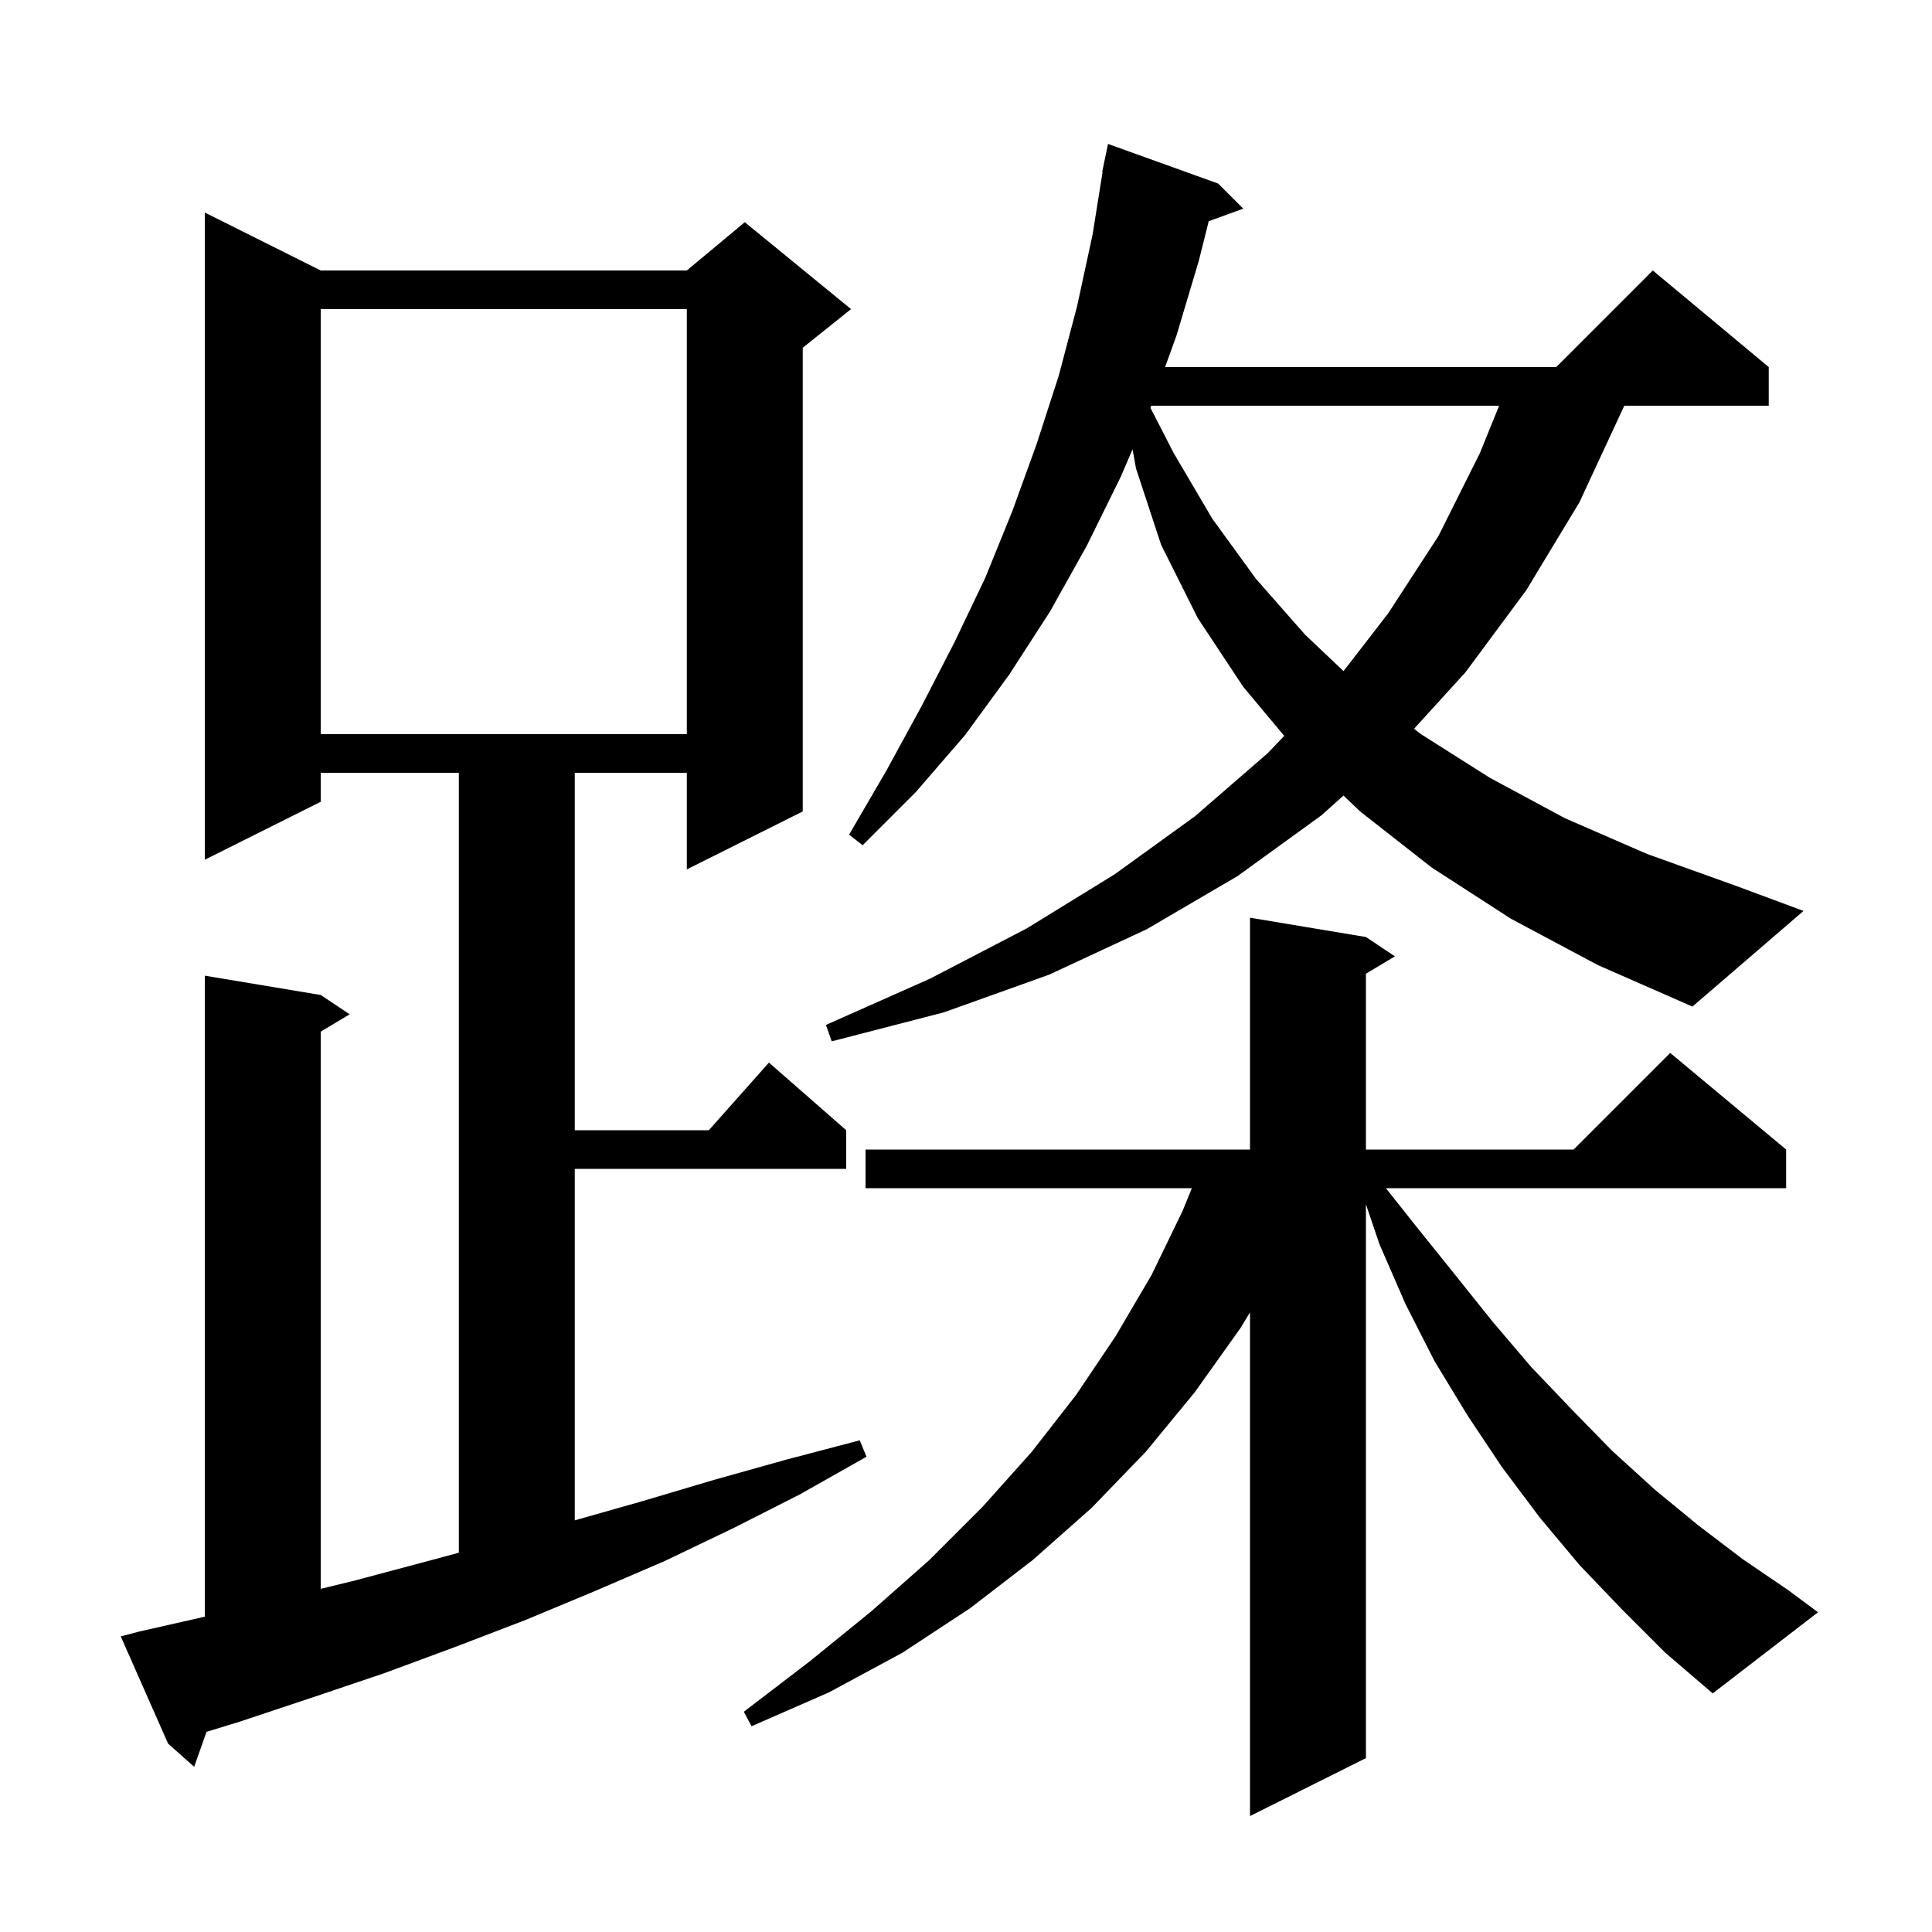<svg xmlns="http://www.w3.org/2000/svg" xmlns:xlink="http://www.w3.org/1999/xlink" version="1.1" baseProfile="full" viewBox="0 0 200 200" width="200" height="200"><g fill="currentColor"><path d="M 167.9 166.6 L 163.5 162.0 L 159.4 157.1 L 155.5 151.9 L 151.9 146.5 L 148.5 140.9 L 145.5 135.0 L 142.8 128.8 L 141.4 124.664 L 141.4 182.0 L 129.4 188.0 L 129.4 135.857 L 128.4 137.5 L 123.7 144.1 L 118.6 150.3 L 113.0 156.1 L 106.9 161.5 L 100.4 166.5 L 93.4 171.1 L 85.8 175.2 L 77.8 178.7 L 77.0 177.2 L 83.8 172.0 L 90.2 166.8 L 96.2 161.5 L 101.7 156.0 L 106.8 150.3 L 111.4 144.4 L 115.5 138.3 L 119.2 132.0 L 122.4 125.4 L 123.382 123.0 L 89.6 123.0 L 89.6 119.0 L 129.4 119.0 L 129.4 95.0 L 141.4 97.0 L 144.4 99.0 L 141.4 100.8 L 141.4 119.0 L 162.9 119.0 L 172.9 109.0 L 184.9 119.0 L 184.9 123.0 L 143.468 123.0 L 146.4 126.7 L 150.5 131.8 L 154.5 136.8 L 158.5 141.5 L 162.7 145.9 L 166.9 150.2 L 171.3 154.2 L 175.8 157.9 L 180.4 161.4 L 185.1 164.6 L 188.2 166.9 L 177.3 175.3 L 172.4 171.1 Z M 14.4 168.9 L 21.2 167.359 L 21.2 101.0 L 33.2 103.0 L 36.2 105.0 L 33.2 106.8 L 33.2 164.476 L 36.8 163.6 L 44.3 161.6 L 47.5 160.735 L 47.5 80.0 L 33.2 80.0 L 33.2 83.0 L 21.2 89.0 L 21.2 22.0 L 33.2 28.0 L 71.1 28.0 L 77.1 23.0 L 88.1 32.0 L 83.1 36.0 L 83.1 84.0 L 71.1 90.0 L 71.1 80.0 L 59.5 80.0 L 59.5 117.0 L 73.378 117.0 L 79.6 110.0 L 87.6 117.0 L 87.6 121.0 L 59.5 121.0 L 59.5 157.386 L 66.5 155.4 L 73.9 153.2 L 81.4 151.1 L 89.0 149.1 L 89.7 150.8 L 82.8 154.7 L 75.9 158.2 L 68.8 161.6 L 61.6 164.7 L 54.4 167.7 L 47.1 170.5 L 39.8 173.2 L 32.4 175.7 L 24.9 178.2 L 21.378 179.28 L 20.1 182.9 L 17.4 180.5 L 12.5 169.4 Z M 156.4 95.1 L 148.2 89.8 L 140.8 84.0 L 139.077 82.357 L 136.8 84.4 L 128.1 90.7 L 118.7 96.2 L 108.6 100.9 L 97.7 104.8 L 86.1 107.8 L 85.5 106.1 L 96.3 101.3 L 106.3 96.1 L 115.4 90.5 L 123.7 84.5 L 131.2 78.0 L 132.944 76.178 L 128.7 71.1 L 124.0 64.0 L 120.2 56.4 L 117.6 48.5 L 117.242 46.516 L 116.0 49.4 L 112.5 56.5 L 108.7 63.3 L 104.5 69.8 L 99.9 76.1 L 94.8 82.0 L 89.3 87.5 L 87.9 86.4 L 91.8 79.7 L 95.4 73.1 L 98.8 66.5 L 102.0 59.8 L 104.8 52.9 L 107.3 46.0 L 109.6 38.9 L 111.5 31.7 L 113.1 24.3 L 114.139 17.804 L 114.1 17.8 L 114.276 16.947 L 114.3 16.8 L 114.307 16.801 L 114.7 14.9 L 126.1 19.0 L 128.7 21.6 L 125.125 22.9 L 124.1 27.0 L 121.8 34.7 L 120.612 38.0 L 161.1 38.0 L 171.1 28.0 L 183.1 38.0 L 183.1 42.0 L 168.143 42.0 L 168.1 42.1 L 163.5 52.0 L 158.0 61.1 L 151.7 69.6 L 146.382 75.442 L 147.1 76.0 L 154.2 80.5 L 162.0 84.7 L 170.5 88.4 L 179.7 91.7 L 186.7 94.3 L 175.2 104.2 L 165.4 99.9 Z M 33.2 32.0 L 33.2 76.0 L 71.1 76.0 L 71.1 32.0 Z M 119.172 42.0 L 119.1 42.2 L 119.093 42.216 L 121.5 46.9 L 125.5 53.7 L 130.0 59.9 L 135.1 65.7 L 139.082 69.472 L 143.7 63.5 L 148.9 55.5 L 153.2 46.9 L 155.188 42.0 Z "/></g></svg>
